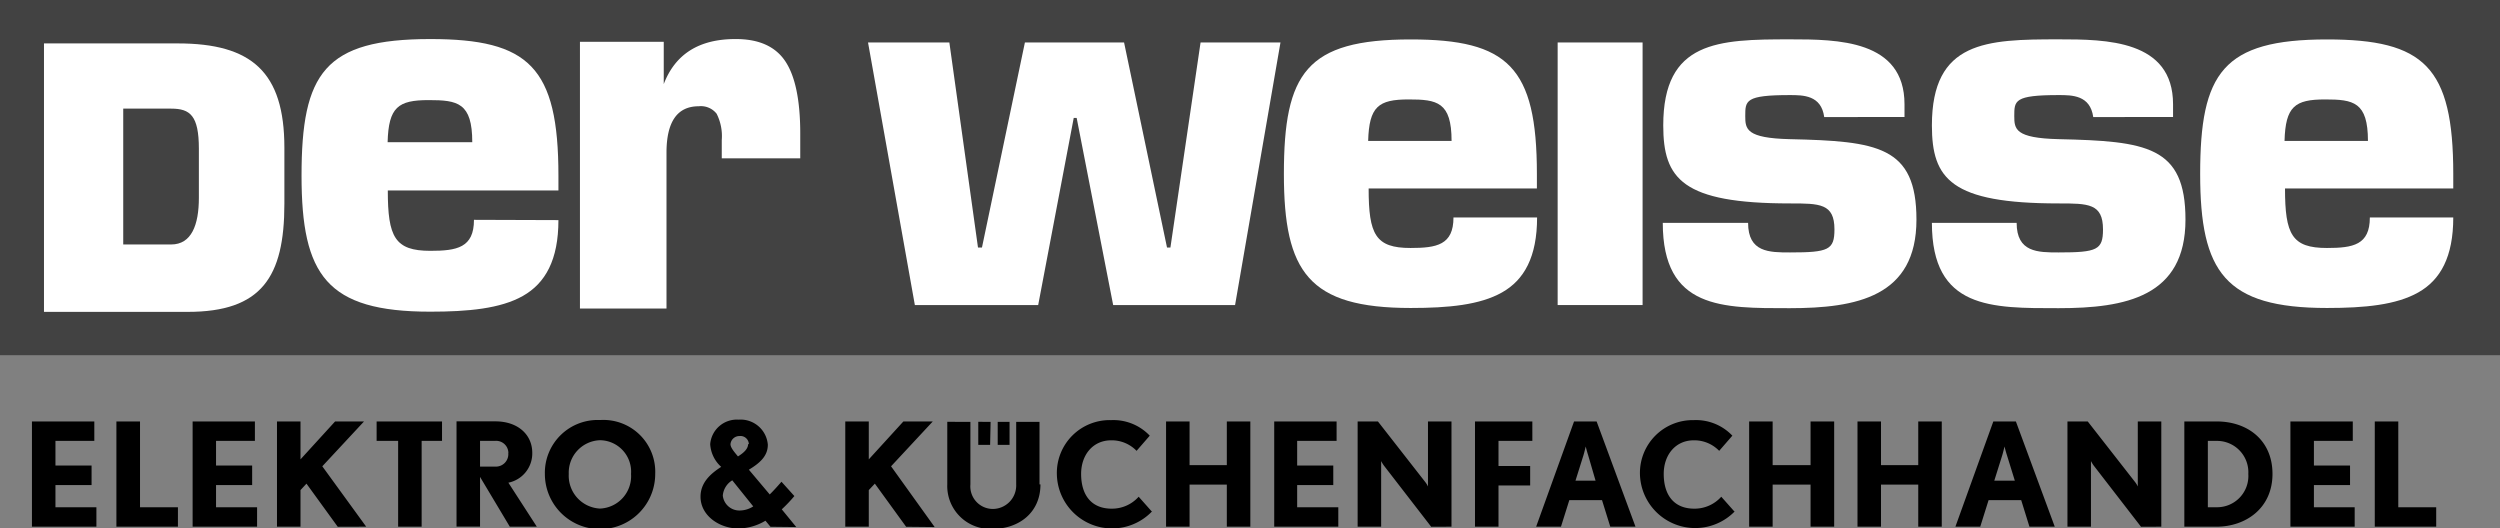 <svg xmlns="http://www.w3.org/2000/svg" xmlns:xlink="http://www.w3.org/1999/xlink" viewBox="0 0 263.73 55.75"><rect x="0" y="0" width="263.73" height="55.75" fill="#808080" stroke="none"/><defs><style>.cls-1{fill:none;}.cls-2{clip-path:url(#clip-path);}.cls-3{fill:#424242;}.cls-4{fill:#fff;}</style><clipPath id="clip-path"><rect class="cls-1" width="263.73" height="55.75"/></clipPath></defs><title>Element 4</title><g id="Ebene_2" data-name="Ebene 2"><g id="Ebene_1-2" data-name="Ebene 1"><g id="derweisse"><g class="cls-2"><path d="M257,55.56V53.51h-4V44.46h-2.48v11.1Zm-8.6,0V53.51H244.1V51.17h3.81V49.11H244.1v-2.6h4.1V44.46h-6.58v11.1ZM237.18,50a3.3,3.3,0,0,1-3.33,3.51h-.94v-7h.94A3.31,3.31,0,0,1,237.18,50m2.55,0c0-3.59-2.66-5.54-5.88-5.54h-3.42v11.1h3.42c3,0,5.88-1.9,5.88-5.57M228,55.56V44.46h-2.48v6.3c0,.27,0,.56,0,.56a2.41,2.41,0,0,0-.28-.46l-5-6.4h-2.14v11.1h2.48V49.2c0-.27,0-.56,0-.56a4,4,0,0,0,.28.46l5,6.47Zm-15.45-4.85h-2.17l.85-2.71c.12-.41.23-.9.23-.9s.12.5.25.9Zm4.21,4.85-4.1-11.1h-2.38l-4,11.1h2.62l.88-2.8h3.44l.87,2.8Zm-11.92,0V44.46h-2.48v4.61h-3.93V44.46h-2.48v11.1h2.48V51.12h3.93v4.44Zm-11.35,0V44.46H191v4.61H187V44.46h-2.48v11.1H187V51.12H191v4.44ZM183,54l-1.42-1.6a3.76,3.76,0,0,1-2.85,1.26c-2.09,0-3.22-1.38-3.22-3.67,0-2,1.24-3.54,3.17-3.54a3.65,3.65,0,0,1,2.68,1.11l1.39-1.6a5.29,5.29,0,0,0-4.07-1.64A5.57,5.57,0,0,0,173,49.95a5.83,5.83,0,0,0,10,4m-14.68-3.24H166.2l.85-2.71c.12-.41.23-.9.23-.9s.12.5.25.9Zm4.21,4.85-4.1-11.1h-2.38l-4,11.1h2.62l.88-2.8H169l.87,2.8Zm-10.88-9.05V44.46h-6.05v11.1h2.48V51.21h3.34V49.16h-3.34V46.51Zm-8.53,9.05V44.46h-2.48v6.3c0,.27,0,.56,0,.56a2.37,2.37,0,0,0-.28-.46l-5-6.4h-2.14v11.1h2.48V49.2c0-.27,0-.56,0-.56a4,4,0,0,0,.28.46l5,6.47Zm-11.94,0V53.51h-4.34V51.17h3.81V49.11h-3.81v-2.6H141V44.46h-6.58v11.1Zm-9.28,0V44.46h-2.48v4.61h-3.93V44.46h-2.48v11.1h2.48V51.12h3.93v4.44ZM121.54,54l-1.42-1.6a3.76,3.76,0,0,1-2.85,1.26c-2.09,0-3.22-1.38-3.22-3.67,0-2,1.24-3.54,3.17-3.54a3.65,3.65,0,0,1,2.68,1.11l1.39-1.6a5.29,5.29,0,0,0-4.07-1.64,5.57,5.57,0,0,0-5.73,5.67,5.83,5.83,0,0,0,10,4m-11.83-2.89v-6.6h-2.46v6.6a2.48,2.48,0,0,1-2.49,2.59,2.38,2.38,0,0,1-2.34-2.59v-6.6H99.93v6.6a4.53,4.53,0,0,0,4.83,4.69c2.63,0,5-1.64,5-4.69m-5.26-6.6H103.2v2.43h1.25Zm2,0h-1.25v2.43h1.25Zm-7.9,11.1L94,49.19l4.4-4.73H95.3l-3.65,4v-4H89.17v11.1h2.48V51.7l.64-.68,3.3,4.55ZM79.46,53.42a2.63,2.63,0,0,1-1.32.43,1.76,1.76,0,0,1-1.89-1.57,2.08,2.08,0,0,1,1-1.61Zm-.54-6.59c0,.52-.45.93-1.07,1.32-.39-.47-.79-.93-.79-1.29A.94.94,0,0,1,78,46a.89.89,0,0,1,1,.87m5,8.73-1.53-1.87a15.3,15.3,0,0,0,1.33-1.4l-1.36-1.51c-.36.41-.77.88-1.24,1.34L79,49.55c1.07-.65,2-1.39,2-2.63a2.88,2.88,0,0,0-3.08-2.65,2.82,2.82,0,0,0-3,2.59,3.5,3.5,0,0,0,1.16,2.39c-1.13.73-2.18,1.66-2.18,3.15,0,2,2,3.35,4,3.35a5.65,5.65,0,0,0,2.85-.82l.53.64ZM66.57,50a3.42,3.42,0,0,1-3.28,3.65A3.47,3.47,0,0,1,60,50a3.42,3.42,0,0,1,3.28-3.56A3.32,3.32,0,0,1,66.57,50m2.55,0a5.47,5.47,0,0,0-5.81-5.69A5.57,5.57,0,0,0,57.48,50a5.82,5.82,0,0,0,11.64,0m-15.5-2.19a1.31,1.31,0,0,1-1.41,1.41H50.64V46.51h1.58a1.29,1.29,0,0,1,1.41,1.26m3,7.79-3-4.64a3.15,3.15,0,0,0,2.52-3.15c0-1.92-1.52-3.32-3.89-3.32H48.16v11.1h2.48V50.31l3.14,5.25Zm-10-9.05V44.46h-6.9v2.05H42v9.05h2.48V46.51Zm-8,9.05L34,49.19l4.4-4.73H35.35l-3.65,4v-4H29.22v11.1H31.7V51.7l.63-.68,3.3,4.55Zm-11.51,0V53.51H22.79V51.17H26.6V49.11H22.79v-2.6h4.1V44.46H20.32v11.1Zm-8.35,0V53.51h-4V44.46H12.28v11.1Zm-8.6,0V53.51H5.85V51.17H9.66V49.11H5.85v-2.6h4.1V44.46H3.37v11.1Z"/><rect class="cls-3" width="263.73" height="37.47"/><polygon class="cls-4" points="135.08 4.48 126.65 4.48 123.47 26.11 123.11 26.11 118.58 4.48 108.12 4.48 103.59 26.11 103.17 26.11 100.15 4.48 91.57 4.48 96.51 32.18 109.52 32.18 113.27 12.44 113.58 12.44 117.43 32.18 130.29 32.18 135.08 4.48"/><path class="cls-4" d="M153.33,22.94c0,2.9-1.77,3.22-4.53,3.22-3.7,0-4.42-1.42-4.42-6.28h17.75V18.35c0-11.3-3.07-14.19-13.32-14.19-11,0-13.37,3.54-13.37,14.19,0,10.34,2.6,14.14,13.38,14.14,4,0,7.29-.32,9.63-1.64s3.7-3.75,3.7-7.91Zm-9-8.07c.1-3.64,1.09-4.38,4.27-4.38,3,0,4.53.26,4.53,4.38Z"/><rect class="cls-4" x="164.32" y="4.48" width="8.96" height="27.7"/><path class="cls-4" d="M200.91,12.34V11c0-6.8-7.08-6.85-12.07-6.85-7.6,0-13.38.16-13.38,9.08,0,5.64,2,8.23,13.38,8.23,3.12,0,4.68,0,4.68,2.74,0,2.16-.62,2.43-4.68,2.43-2.19,0-4.43,0-4.43-3.12h-9c0,9.13,6.3,9,13.38,9s13.38-1.21,13.38-9.34c0-7.76-4.11-8.28-13.37-8.49-4.58-.11-4.69-1.06-4.69-2.43,0-1.64,0-2.22,4.69-2.22,1.41,0,3.33,0,3.64,2.32Z"/><path class="cls-4" d="M229.24,12.34V11c0-6.8-7.08-6.85-12.07-6.85-7.6,0-13.37.16-13.37,9.08,0,5.64,2,8.23,13.37,8.23,3.12,0,4.68,0,4.68,2.74,0,2.16-.62,2.43-4.68,2.43-2.18,0-4.43,0-4.43-3.12H203.8c0,9.13,6.3,9,13.37,9s13.38-1.21,13.38-9.34c0-7.76-4.11-8.28-13.38-8.49-4.58-.11-4.68-1.06-4.68-2.43,0-1.64,0-2.22,4.68-2.22,1.41,0,3.33,0,3.65,2.32Z"/><path class="cls-4" d="M250,22.94c0,2.9-1.77,3.22-4.53,3.22-3.69,0-4.42-1.42-4.42-6.28h17.75V18.35c0-11.3-3.07-14.19-13.32-14.19-11,0-13.38,3.54-13.38,14.19,0,10.34,2.6,14.14,13.38,14.14,4,0,7.29-.32,9.63-1.64s3.69-3.75,3.69-7.91Zm-9-8.07c.1-3.64,1.09-4.38,4.27-4.38,3,0,4.53.26,4.53,4.38Z"/><path class="cls-4" d="M13,11.46h5.06c2,0,2.92.73,2.92,4.24v5.17c0,2.86-.78,4.92-2.92,4.92H13ZM4.64,32.9H19.8C27.58,32.9,30,29.24,30,21.5V15.58c0-8-3.47-11-11.25-11H4.64Z"/><path class="cls-4" d="M50,23.19c0,2.94-1.8,3.27-4.6,3.27-3.75,0-4.49-1.45-4.49-6.37h18V18.53c0-11.47-3.12-14.41-13.52-14.41-11.15,0-13.58,3.59-13.58,14.41,0,10.5,2.64,14.35,13.58,14.35,4,0,7.4-.32,9.77-1.66s3.75-3.8,3.75-8ZM40.89,15c.1-3.7,1.11-4.44,4.33-4.44,3.06,0,4.6.27,4.6,4.44Z"/><path class="cls-4" d="M61.18,32.55h9.13V16.12q0-4.91,3.4-4.91A2.11,2.11,0,0,1,75.6,12a5.24,5.24,0,0,1,.54,2.78v1.92h8.28v-2.6q0-5.28-1.58-7.64T77.57,4.12q-5.73,0-7.55,4.75V4.41H61.18Z"/></g></g></g></g></svg>